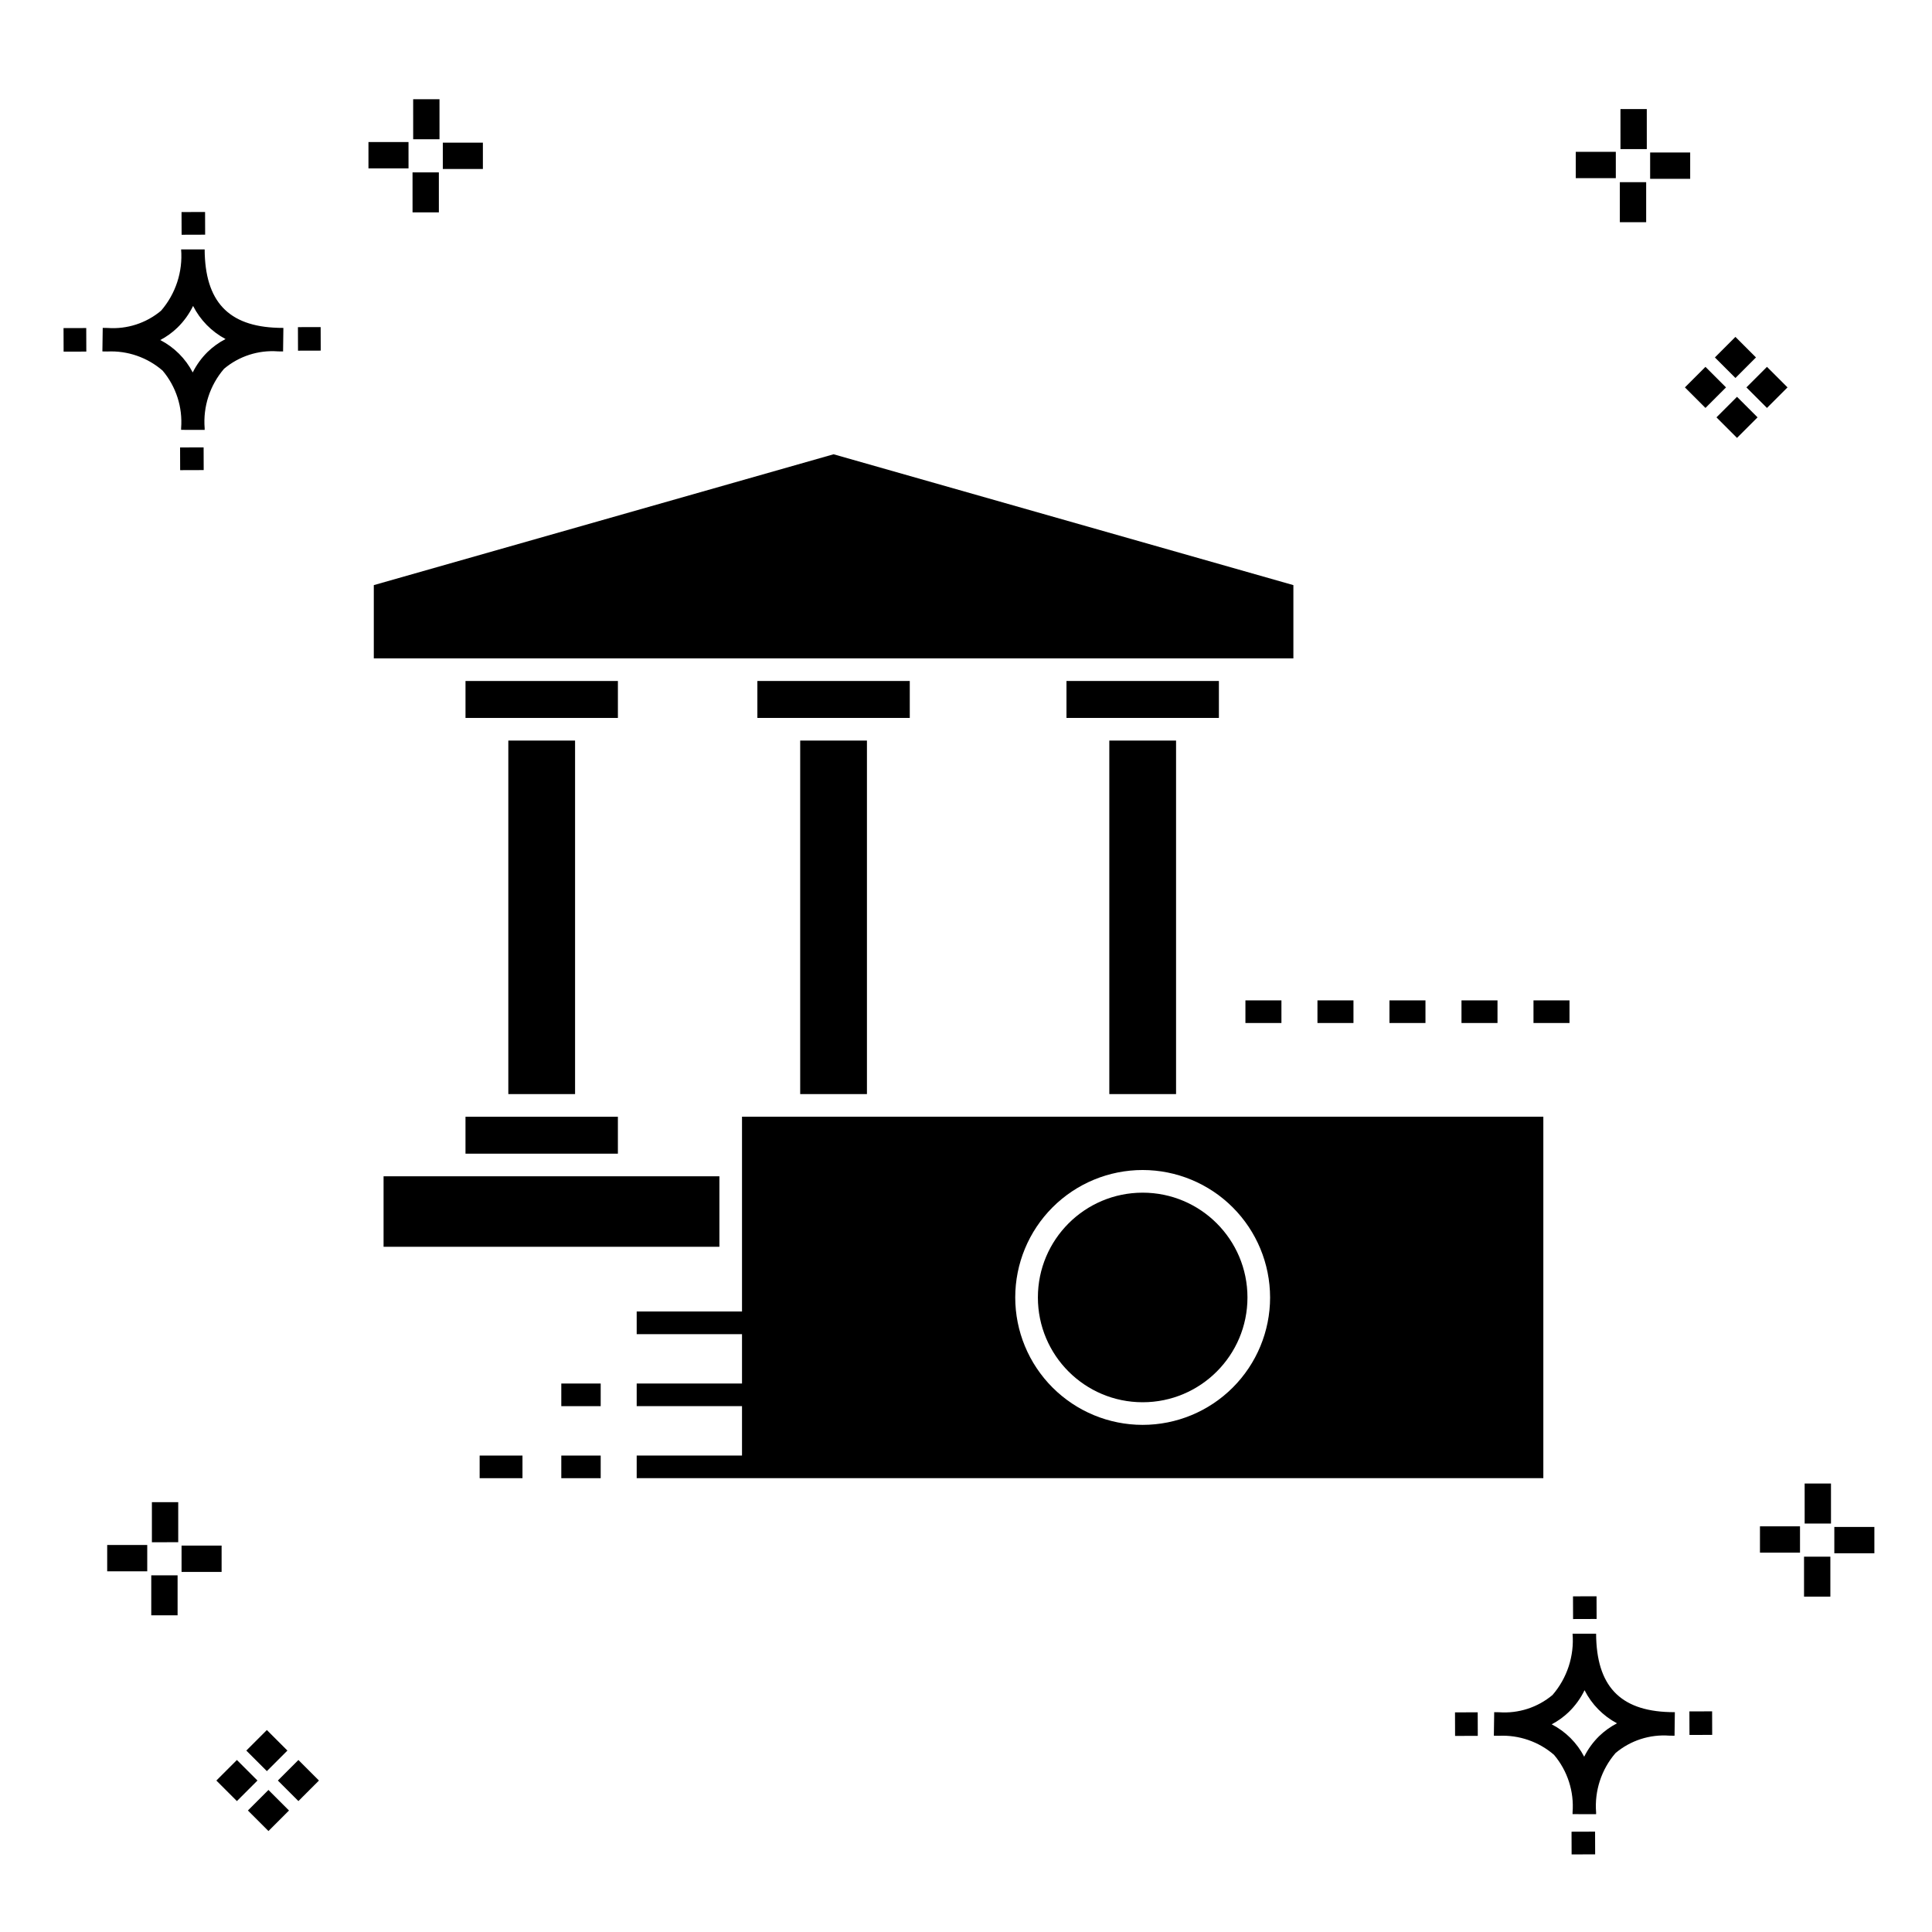 <?xml version="1.0" encoding="UTF-8"?>
<!-- Uploaded to: ICON Repo, www.svgrepo.com, Generator: ICON Repo Mixer Tools -->
<svg fill="#000000" width="800px" height="800px" version="1.1" viewBox="144 144 512 512" xmlns="http://www.w3.org/2000/svg">
 <g>
  <path d="m197.96 262.56 0.02 6.016-6.238 0.02-0.02-6.016zm19.738-31.68c0.434 0.023 0.93 0.008 1.402 0.02l-0.082 6.238c-0.449 0.008-0.93-0.004-1.387-0.02v-0.004c-5.172-0.379-10.285 1.277-14.254 4.617-3.746 4.352-5.598 10.023-5.141 15.75v0.449l-6.238-0.016v-0.445c0.434-5.535-1.328-11.02-4.914-15.262-4.047-3.504-9.285-5.316-14.633-5.055h-0.004c-0.434 0-0.867-0.008-1.312-0.02l0.09-6.238c0.441 0 0.879 0.008 1.309 0.02h-0.004c5.129 0.375 10.203-1.266 14.148-4.566 3.879-4.484 5.797-10.34 5.32-16.254l6.238 0.008c0.074 13.766 6.266 20.395 19.461 20.777zm-13.922 2.969h-0.004c-3.703-1.969-6.707-5.031-8.602-8.773-1.043 2.148-2.453 4.098-4.164 5.762-1.352 1.301-2.879 2.406-4.539 3.277 3.691 1.902 6.699 4.902 8.609 8.586 1.004-2.019 2.336-3.856 3.945-5.438 1.41-1.363 3.008-2.516 4.75-3.414zm-42.938-2.898 0.02 6.238 6.016-0.016-0.02-6.238zm68.137-0.273-6.019 0.016 0.02 6.238 6.019-0.016zm-30.609-24.484-0.02-6.016-6.238 0.02 0.02 6.016zm405.96 42.965 5.445 5.445-5.445 5.445-5.445-5.445zm7.941-7.941 5.445 5.445-5.445 5.445-5.445-5.445zm-16.301 0 5.445 5.445-5.445 5.445-5.445-5.445zm7.941-7.941 5.445 5.445-5.441 5.449-5.445-5.445zm-11.992-41.891h-10.613v-6.977h10.613zm-19.707-0.168h-10.613v-6.977h10.613zm8.043 11.668h-6.977v-10.602h6.977zm0.168-19.375h-6.977l-0.004-10.613h6.977zm-308.45 5.273h-10.617v-6.977h10.617zm-19.707-0.168h-10.617v-6.977h10.613zm8.043 11.664h-6.977l-0.004-10.598h6.977zm0.168-19.375h-6.977l-0.004-10.613h6.977zm300 448.52 0.02 6.016 6.238-0.02-0.02-6.016zm25.977-31.699c0.438 0.023 0.93 0.008 1.402 0.02l-0.082 6.238c-0.449 0.008-0.93-0.004-1.387-0.02-5.172-0.379-10.289 1.277-14.254 4.617-3.75 4.352-5.602 10.023-5.144 15.75v0.449l-6.238-0.016v-0.445c0.438-5.539-1.328-11.023-4.91-15.266-4.047-3.504-9.289-5.312-14.633-5.051h-0.004c-0.434 0-0.867-0.008-1.312-0.02l0.09-6.238c0.441 0 0.879 0.008 1.309 0.02h-0.004c5.129 0.371 10.203-1.266 14.145-4.566 3.879-4.484 5.797-10.34 5.32-16.254l6.238 0.008c0.074 13.762 6.266 20.395 19.461 20.773zm-13.922 2.969-0.004 0.004c-3.703-1.969-6.707-5.031-8.602-8.773-1.043 2.148-2.453 4.098-4.168 5.762-1.352 1.301-2.879 2.406-4.539 3.277 3.691 1.902 6.699 4.898 8.609 8.586 1.004-2.019 2.34-3.859 3.945-5.438 1.41-1.363 3.012-2.516 4.754-3.414zm-42.938-2.898 0.02 6.238 6.016-0.016-0.02-6.238zm68.137-0.273-6.019 0.016 0.02 6.238 6.019-0.016zm-30.609-24.48-0.02-6.016-6.238 0.02 0.02 6.016zm73.609-17.414-10.613 0.004v-6.977h10.613zm-19.707-0.164h-10.613v-6.977h10.613zm8.043 11.664h-6.977v-10.598h6.977zm0.168-19.375h-6.977l-0.004-10.613h6.977zm-414.09 70.602 5.445 5.445-5.445 5.445-5.445-5.445zm7.941-7.941 5.445 5.445-5.445 5.445-5.445-5.445zm-16.301 0 5.445 5.445-5.445 5.445-5.445-5.445zm7.941-7.941 5.445 5.445-5.445 5.445-5.445-5.445zm-11.996-41.895h-10.613v-6.973h10.613zm-19.707-0.164h-10.613v-6.977h10.613zm8.043 11.664h-6.977v-10.598h6.977zm0.168-19.375-6.977 0.004v-10.617h6.977z"/>
  <path d="m292.75 510.65h10.438v5.996h-10.438z"/>
  <path d="m271.11 529.74h11.352v5.996h-11.352z"/>
  <path d="m292.75 529.74h10.438v5.996h-10.438z"/>
  <path d="m550.39 409.11h9.543v5.996h-9.543z"/>
  <path d="m531.31 409.11h9.543v5.996h-9.543z"/>
  <path d="m512.22 409.11h9.543v5.996h-9.543z"/>
  <path d="m493.14 409.11h9.543v5.996h-9.543z"/>
  <path d="m474.05 409.11h9.543v5.996h-9.543z"/>
  <path d="m307.75 324.47h-40.387v9.793h40.387z"/>
  <path d="m313.74 318.47h173.02v-19.406l-121.85-34.676-121.85 34.676v19.406z"/>
  <path d="m385.1 334.26v-9.793h-40.387v9.793z"/>
  <path d="m356.06 340.26h17.688v93.684h-17.688z"/>
  <path d="m437.98 340.26h17.688v93.684h-17.688z"/>
  <path d="m467.02 334.26v-9.793h-40.391v9.793z"/>
  <path d="m278.71 340.26h17.688v93.684h-17.688z"/>
  <path d="m267.36 439.95v9.785h40.387v-9.785z"/>
  <path d="m431.98 439.94h-91.34v51.625h-27.91v5.996h27.91v13.09h-27.91v5.996h27.91v13.09h-27.91v5.996h240.27v-95.797zm48.609 47.895c0 8.957-3.559 17.547-9.891 23.879-6.332 6.332-14.922 9.891-23.879 9.891s-17.543-3.559-23.879-9.891c-6.332-6.332-9.891-14.922-9.891-23.879 0-8.957 3.559-17.543 9.891-23.879 6.336-6.332 14.922-9.891 23.879-9.891 8.953 0.012 17.535 3.57 23.867 9.902 6.332 6.332 9.891 14.914 9.902 23.867z"/>
  <path d="m334.65 455.73h-89v18.68h89z"/>
  <path d="m474.59 487.84c0 15.336-12.434 27.77-27.77 27.77-15.336 0-27.77-12.434-27.77-27.77 0-15.336 12.434-27.77 27.77-27.77 15.336 0 27.77 12.434 27.77 27.77"/>
 </g>
</svg>